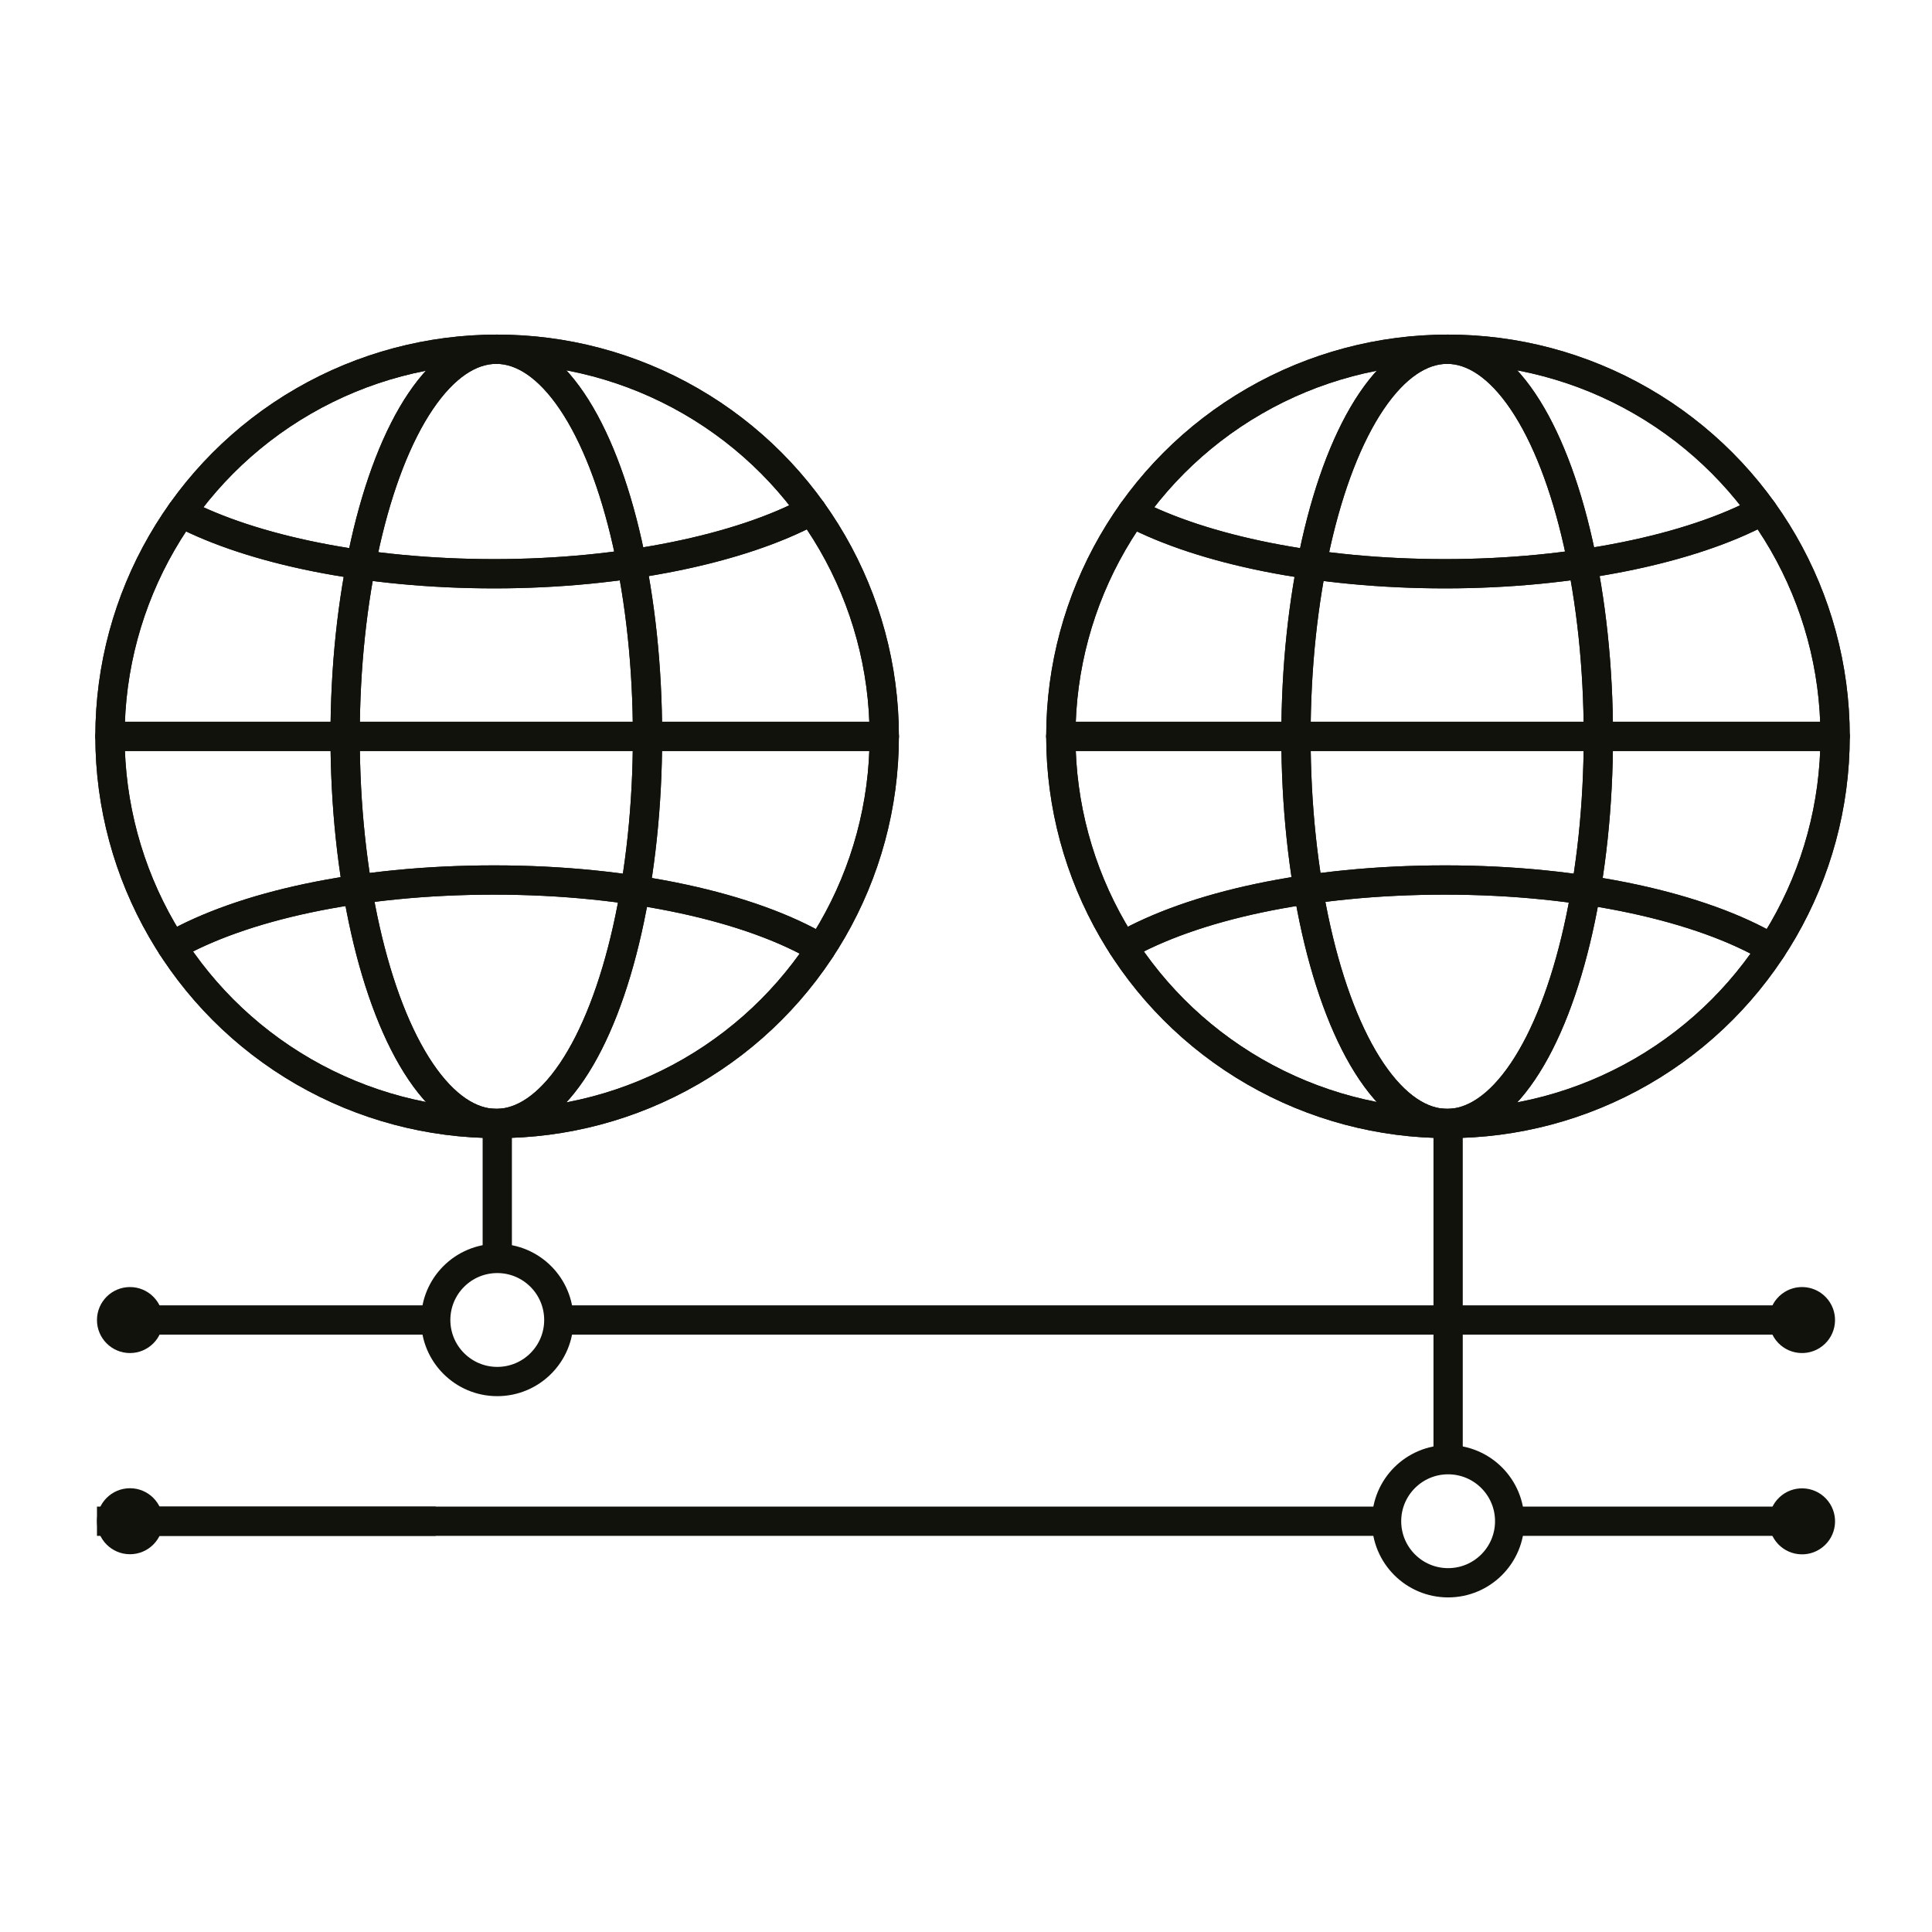 <?xml version="1.0" encoding="UTF-8"?>
<svg xmlns="http://www.w3.org/2000/svg" id="Load-Balancing" width="264" height="264" viewBox="0 0 264 264">
  <defs>
    <style>
      .cls-1 {
        fill: #12120d;
        stroke-width: 0px;
      }

      .cls-2 {
        stroke-miterlimit: 10;
      }

      .cls-2, .cls-3 {
        fill: none;
        stroke: #12120d;
        stroke-width: 4px;
      }

      .cls-3 {
        stroke-linecap: round;
        stroke-linejoin: round;
      }
    </style>
  </defs>
  <g id="WAN-Konnektivität_mit_VDSL-Supervectoring_und_5G" data-name="WAN-Konnektivität mit VDSL-Supervectoring und 5G">
    <g>
      <g>
        <circle class="cls-3" cx="67.93" cy="100.62" r="52.9"></circle>
        <path class="cls-3" d="M24.77,70.06c9.71,5.06,25.26,8.34,42.78,8.34s33.67-3.41,43.34-8.64"></path>
        <path class="cls-3" d="M112.16,129.62c-9.51-5.64-25.94-9.37-44.62-9.37s-34.46,3.58-44.06,9.04"></path>
      </g>
      <ellipse class="cls-3" cx="67.82" cy="100.62" rx="20.66" ry="52.9"></ellipse>
      <line class="cls-3" x1="15.04" y1="100.62" x2="120.83" y2="100.62"></line>
      <line class="cls-2" x1="67.95" y1="155.15" x2="67.95" y2="172.96"></line>
      <g>
        <line class="cls-2" x1="17.53" y1="180.37" x2="59.54" y2="180.37"></line>
        <path class="cls-1" d="M17.76,184.89c-2.49,0-4.51-2.02-4.51-4.51s2.02-4.51,4.51-4.51,4.51,2.02,4.51,4.51-2.02,4.51-4.51,4.51Z"></path>
      </g>
      <circle class="cls-2" cx="67.95" cy="180.37" r="8.41"></circle>
      <g>
        <line class="cls-2" x1="76.36" y1="180.37" x2="246.47" y2="180.37"></line>
        <circle class="cls-1" cx="246.24" cy="180.37" r="4.51" transform="translate(-58.85 189.74) rotate(-37.98)"></circle>
      </g>
      <g>
        <line class="cls-2" x1="17.53" y1="207.87" x2="59.54" y2="207.87"></line>
        <path class="cls-1" d="M17.76,212.38c-2.49,0-4.51-2.02-4.51-4.51s2.02-4.51,4.51-4.51,4.51,2.02,4.51,4.51-2.02,4.51-4.51,4.51Z"></path>
      </g>
    </g>
    <g>
      <g>
        <circle class="cls-3" cx="67.93" cy="100.62" r="52.9"></circle>
        <path class="cls-3" d="M24.77,70.06c9.71,5.06,25.26,8.34,42.78,8.34s33.67-3.41,43.34-8.64"></path>
        <path class="cls-3" d="M112.16,129.62c-9.51-5.64-25.94-9.37-44.62-9.37s-34.46,3.58-44.06,9.04"></path>
      </g>
      <ellipse class="cls-3" cx="67.82" cy="100.62" rx="20.66" ry="52.9"></ellipse>
      <line class="cls-3" x1="15.04" y1="100.62" x2="120.83" y2="100.62"></line>
    </g>
  </g>
  <g id="WAN-Konnektivität_mit_VDSL-Supervectoring_und_5G-2" data-name="WAN-Konnektivität mit VDSL-Supervectoring und 5G">
    <g>
      <g>
        <circle class="cls-3" cx="197.86" cy="100.62" r="52.9"></circle>
        <path class="cls-3" d="M154.69,70.06c9.71,5.06,25.26,8.34,42.78,8.34s33.67-3.41,43.34-8.64"></path>
        <path class="cls-3" d="M242.09,129.62c-9.51-5.64-25.94-9.37-44.62-9.37s-34.46,3.58-44.06,9.04"></path>
      </g>
      <ellipse class="cls-3" cx="197.75" cy="100.62" rx="20.66" ry="52.9"></ellipse>
      <line class="cls-3" x1="144.96" y1="100.62" x2="250.75" y2="100.62"></line>
      <line class="cls-2" x1="197.88" y1="155.15" x2="197.88" y2="199.46"></line>
      <line class="cls-2" x1="13.25" y1="207.87" x2="189.47" y2="207.87"></line>
      <g>
        <line class="cls-2" x1="206.58" y1="207.87" x2="246.47" y2="207.87"></line>
        <circle class="cls-1" cx="246.24" cy="207.87" r="4.51" transform="translate(-75.77 195.57) rotate(-37.98)"></circle>
      </g>
      <circle class="cls-2" cx="197.88" cy="207.87" r="8.41"></circle>
    </g>
    <g>
      <g>
        <circle class="cls-3" cx="197.86" cy="100.62" r="52.9"></circle>
        <path class="cls-3" d="M154.69,70.06c9.71,5.06,25.26,8.34,42.78,8.34s33.67-3.41,43.34-8.64"></path>
        <path class="cls-3" d="M242.09,129.62c-9.51-5.64-25.94-9.37-44.62-9.37s-34.46,3.58-44.06,9.04"></path>
      </g>
      <ellipse class="cls-3" cx="197.75" cy="100.62" rx="20.66" ry="52.9"></ellipse>
      <line class="cls-3" x1="144.96" y1="100.62" x2="250.75" y2="100.62"></line>
    </g>
  </g>
</svg>
